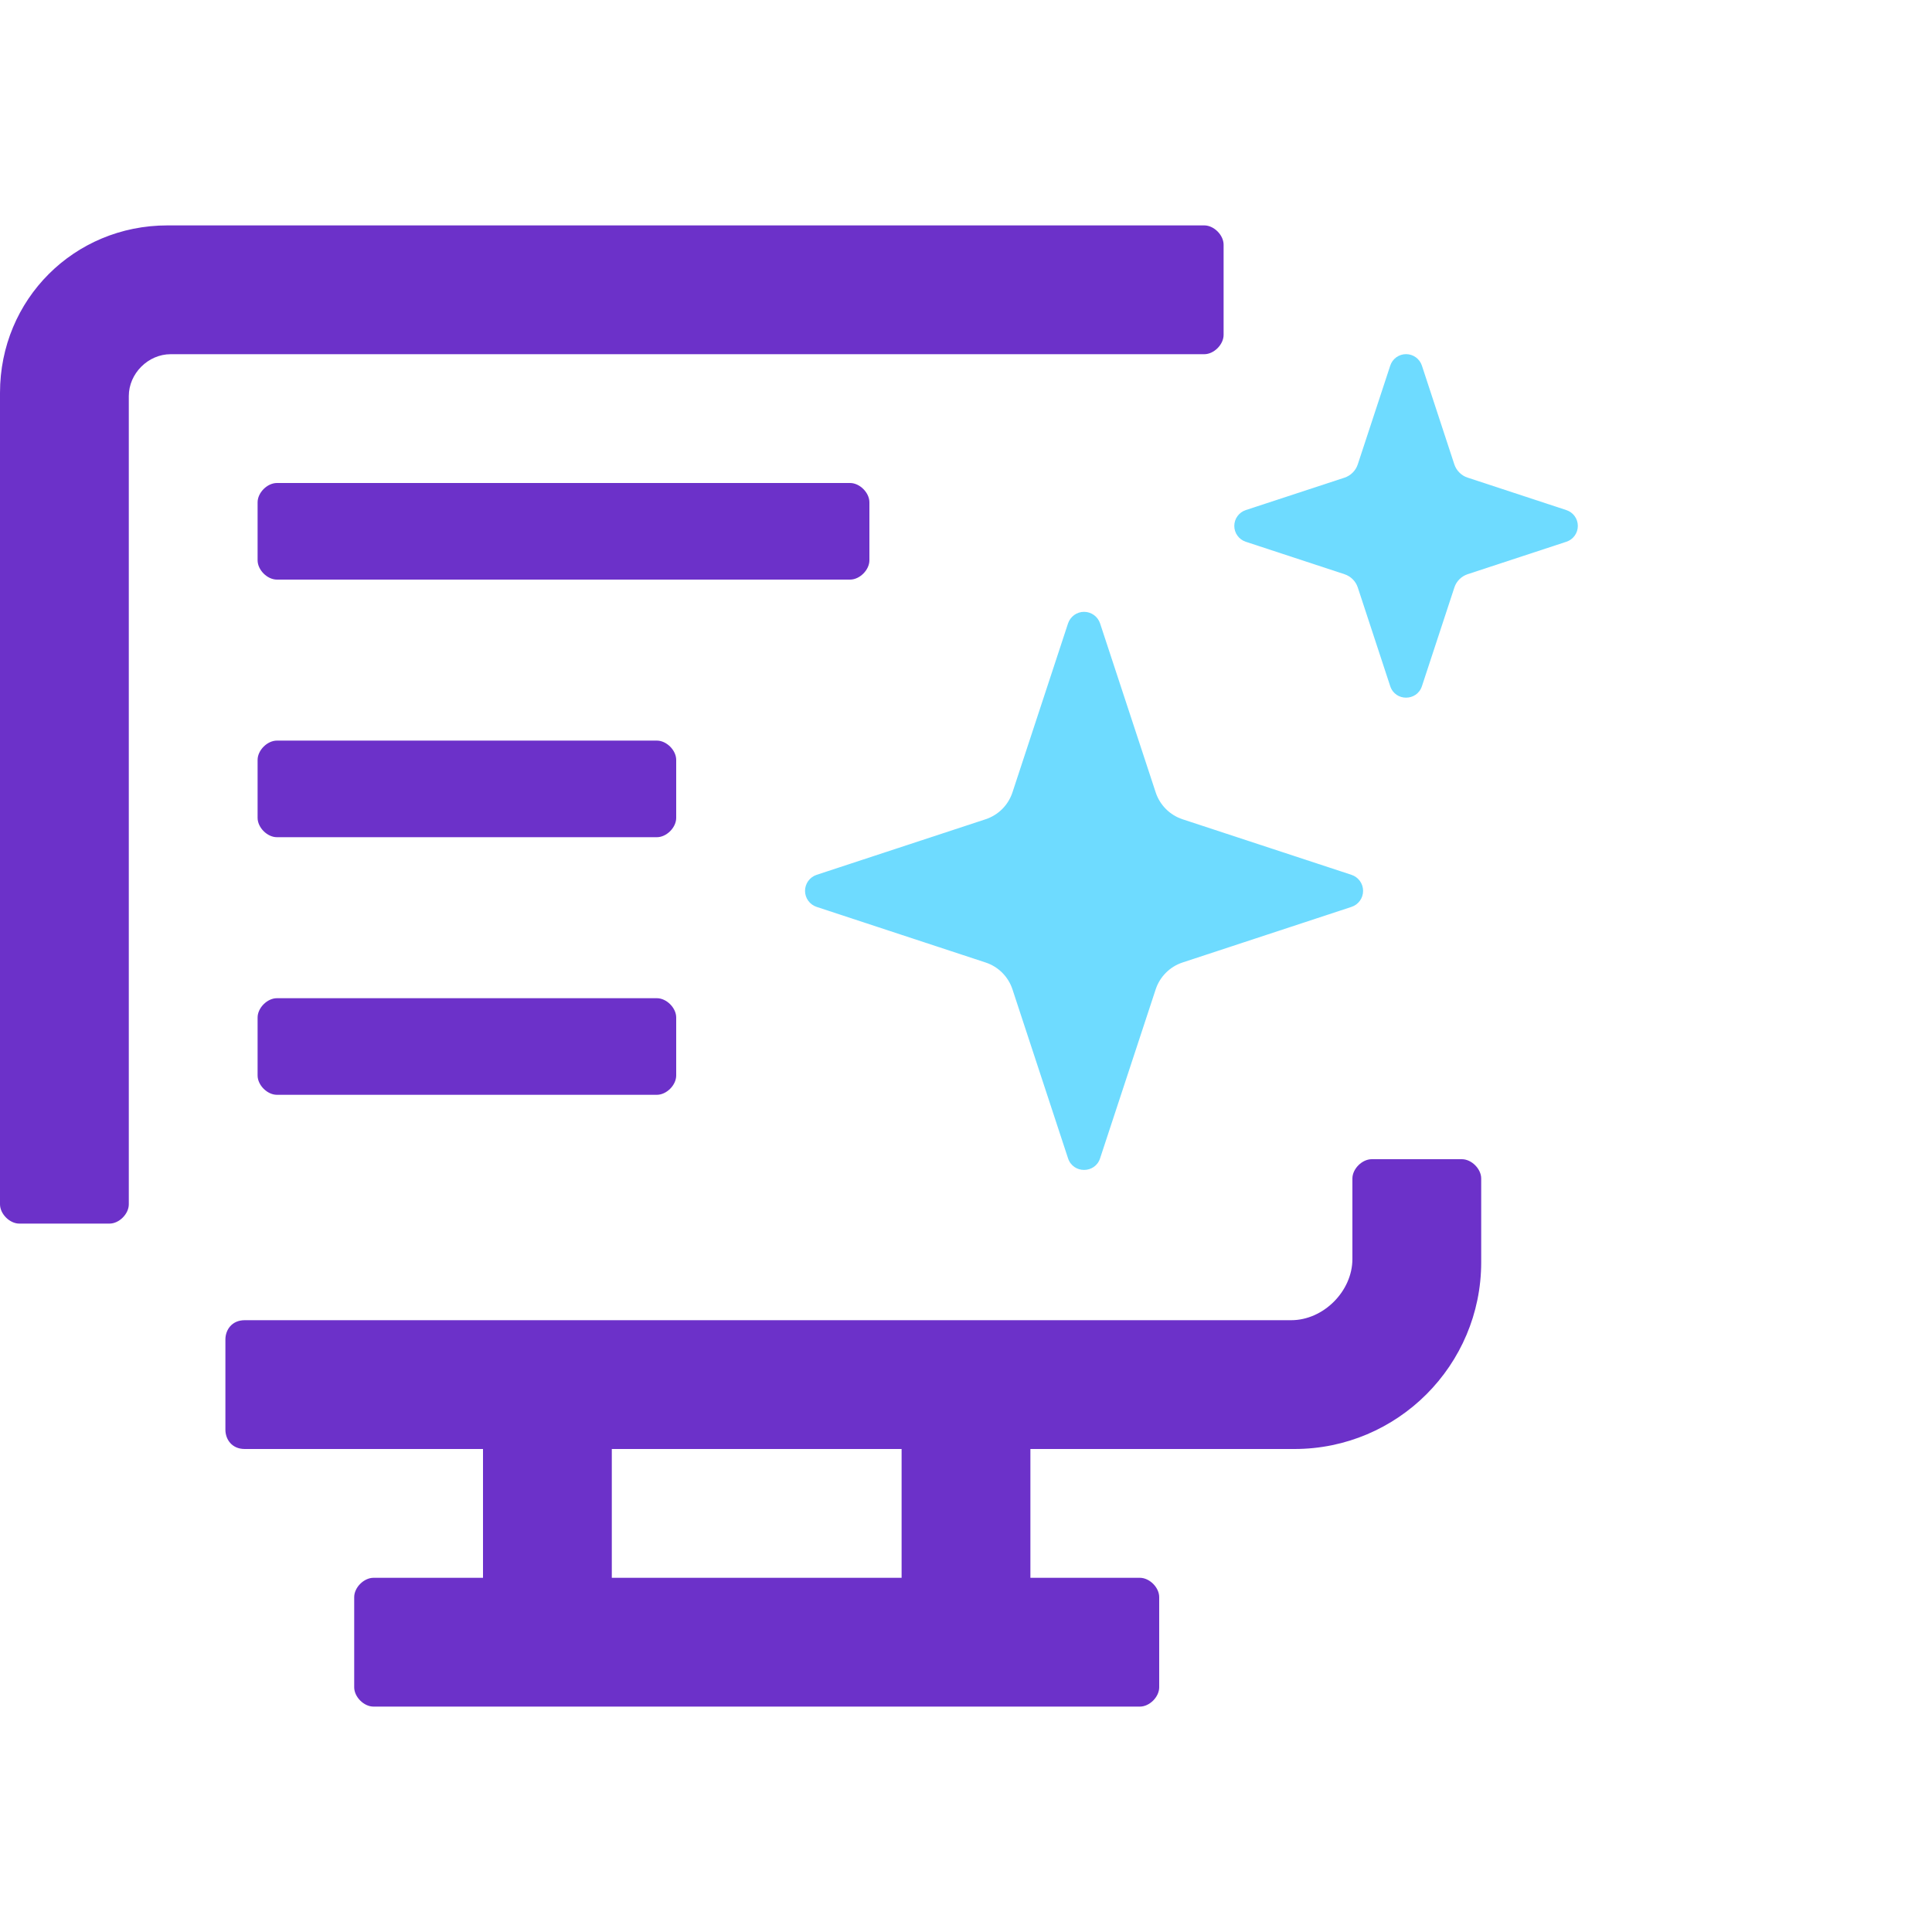 <svg width="60" height="60" viewBox="0 0 60 60" fill="none" xmlns="http://www.w3.org/2000/svg">
<g clip-path="url(#clip0_835_108)">
<path d="M8.6 18H26.4C26.7 18 27 17.7 27 17.4V15.6C27 15.3 26.7 15 26.4 15H8.6C8.3 15 8 15.3 8 15.6V17.4C8 17.7 8.3 18 8.6 18Z" fill="#6C31C9"/>
<path d="M8.6 26H20.4C20.7 26 21 25.7 21 25.4V23.6C21 23.3 20.7 23 20.4 23H8.6C8.3 23 8 23.3 8 23.6V25.4C8 25.7 8.3 26 8.6 26Z" fill="#6C31C9"/>
<path d="M8.6 34H20.4C20.7 34 21 33.7 21 33.4V31.6C21 31.3 20.7 31 20.4 31H8.6C8.3 31 8 31.3 8 31.6V33.4C8 33.7 8.3 34 8.6 34Z" fill="#6C31C9"/>
<path d="M0.6 38H3.4C3.7 38 4 37.7 4 37.4V12.3C4 11.6 4.6 11 5.3 11H37.4C37.7 11 38 10.7 38 10.4V7.6C38 7.3 37.7 7 37.4 7H5.2C2.3 7 0 9.3 0 12.2V37.4C0 37.7 0.3 38 0.6 38Z" fill="#6C31C9"/>
<path d="M45.4 36H42.6C42.3 36 42 36.3 42 36.6V39.1C42 40.1 41.1 41 40.1 41H7.6C7.2 41 7 41.3 7 41.6V44.4C7 44.7 7.2 45 7.6 45H15V49H11.6C11.3 49 11 49.3 11 49.6V52.4C11 52.7 11.3 53 11.6 53H15H19H28H32H35.4C35.7 53 36 52.7 36 52.4V49.6C36 49.3 35.7 49 35.4 49H32V45H40.2C43.4 45 46 42.4 46 39.2V36.6C46 36.3 45.7 36 45.4 36ZM28 49H19V45H28V49Z" fill="#6C31C9"/>
<path d="M44.159 11.356C44.125 11.252 44.059 11.162 43.971 11.097C43.882 11.033 43.776 10.998 43.667 10.998C43.557 10.998 43.451 11.033 43.362 11.097C43.274 11.162 43.208 11.252 43.175 11.356L42.167 14.421C42.135 14.518 42.081 14.605 42.009 14.677C41.938 14.749 41.85 14.803 41.753 14.835L38.689 15.841C38.585 15.875 38.495 15.941 38.431 16.029C38.366 16.118 38.332 16.224 38.332 16.333C38.332 16.442 38.366 16.549 38.431 16.637C38.495 16.726 38.585 16.791 38.689 16.825L41.755 17.833C41.851 17.865 41.939 17.919 42.011 17.991C42.083 18.062 42.136 18.15 42.168 18.247L43.175 21.311C43.331 21.785 44.001 21.785 44.159 21.311L45.167 18.245C45.198 18.149 45.252 18.061 45.324 17.989C45.396 17.918 45.483 17.864 45.58 17.832L48.644 16.825C48.748 16.791 48.838 16.726 48.903 16.637C48.967 16.549 49.001 16.442 49.001 16.333C49.001 16.224 48.967 16.118 48.903 16.029C48.838 15.941 48.748 15.875 48.644 15.841L45.579 14.833C45.482 14.802 45.394 14.748 45.323 14.676C45.251 14.604 45.197 14.517 45.165 14.42L44.159 11.356ZM34.164 19.36C34.129 19.256 34.063 19.165 33.973 19.1C33.884 19.036 33.777 19.001 33.667 19.001C33.556 19.001 33.449 19.036 33.36 19.1C33.271 19.165 33.204 19.256 33.169 19.36L31.443 24.608C31.378 24.803 31.27 24.98 31.125 25.125C30.98 25.27 30.803 25.379 30.608 25.443L25.36 27.169C25.255 27.204 25.165 27.271 25.1 27.36C25.036 27.449 25.001 27.556 25.001 27.667C25.001 27.777 25.036 27.884 25.1 27.973C25.165 28.063 25.255 28.129 25.36 28.164L30.608 29.891C31.004 30.02 31.313 30.331 31.443 30.725L33.169 35.973C33.327 36.453 34.007 36.453 34.164 35.973L35.891 30.725C35.955 30.53 36.064 30.354 36.209 30.209C36.353 30.064 36.531 29.955 36.725 29.891L41.973 28.164C42.078 28.129 42.169 28.063 42.233 27.973C42.298 27.884 42.332 27.777 42.332 27.667C42.332 27.556 42.298 27.449 42.233 27.36C42.169 27.271 42.078 27.204 41.973 27.169L36.725 25.443C36.531 25.379 36.353 25.27 36.209 25.125C36.064 24.98 35.955 24.803 35.891 24.608L34.164 19.36Z" fill="#6EDBFF"/>
</g>
<defs>
<clipPath id="clip0_835_108">
<rect width="52" height="46" fill="white" transform="translate(0 7)"/>
</clipPath>
</defs>
</svg>
